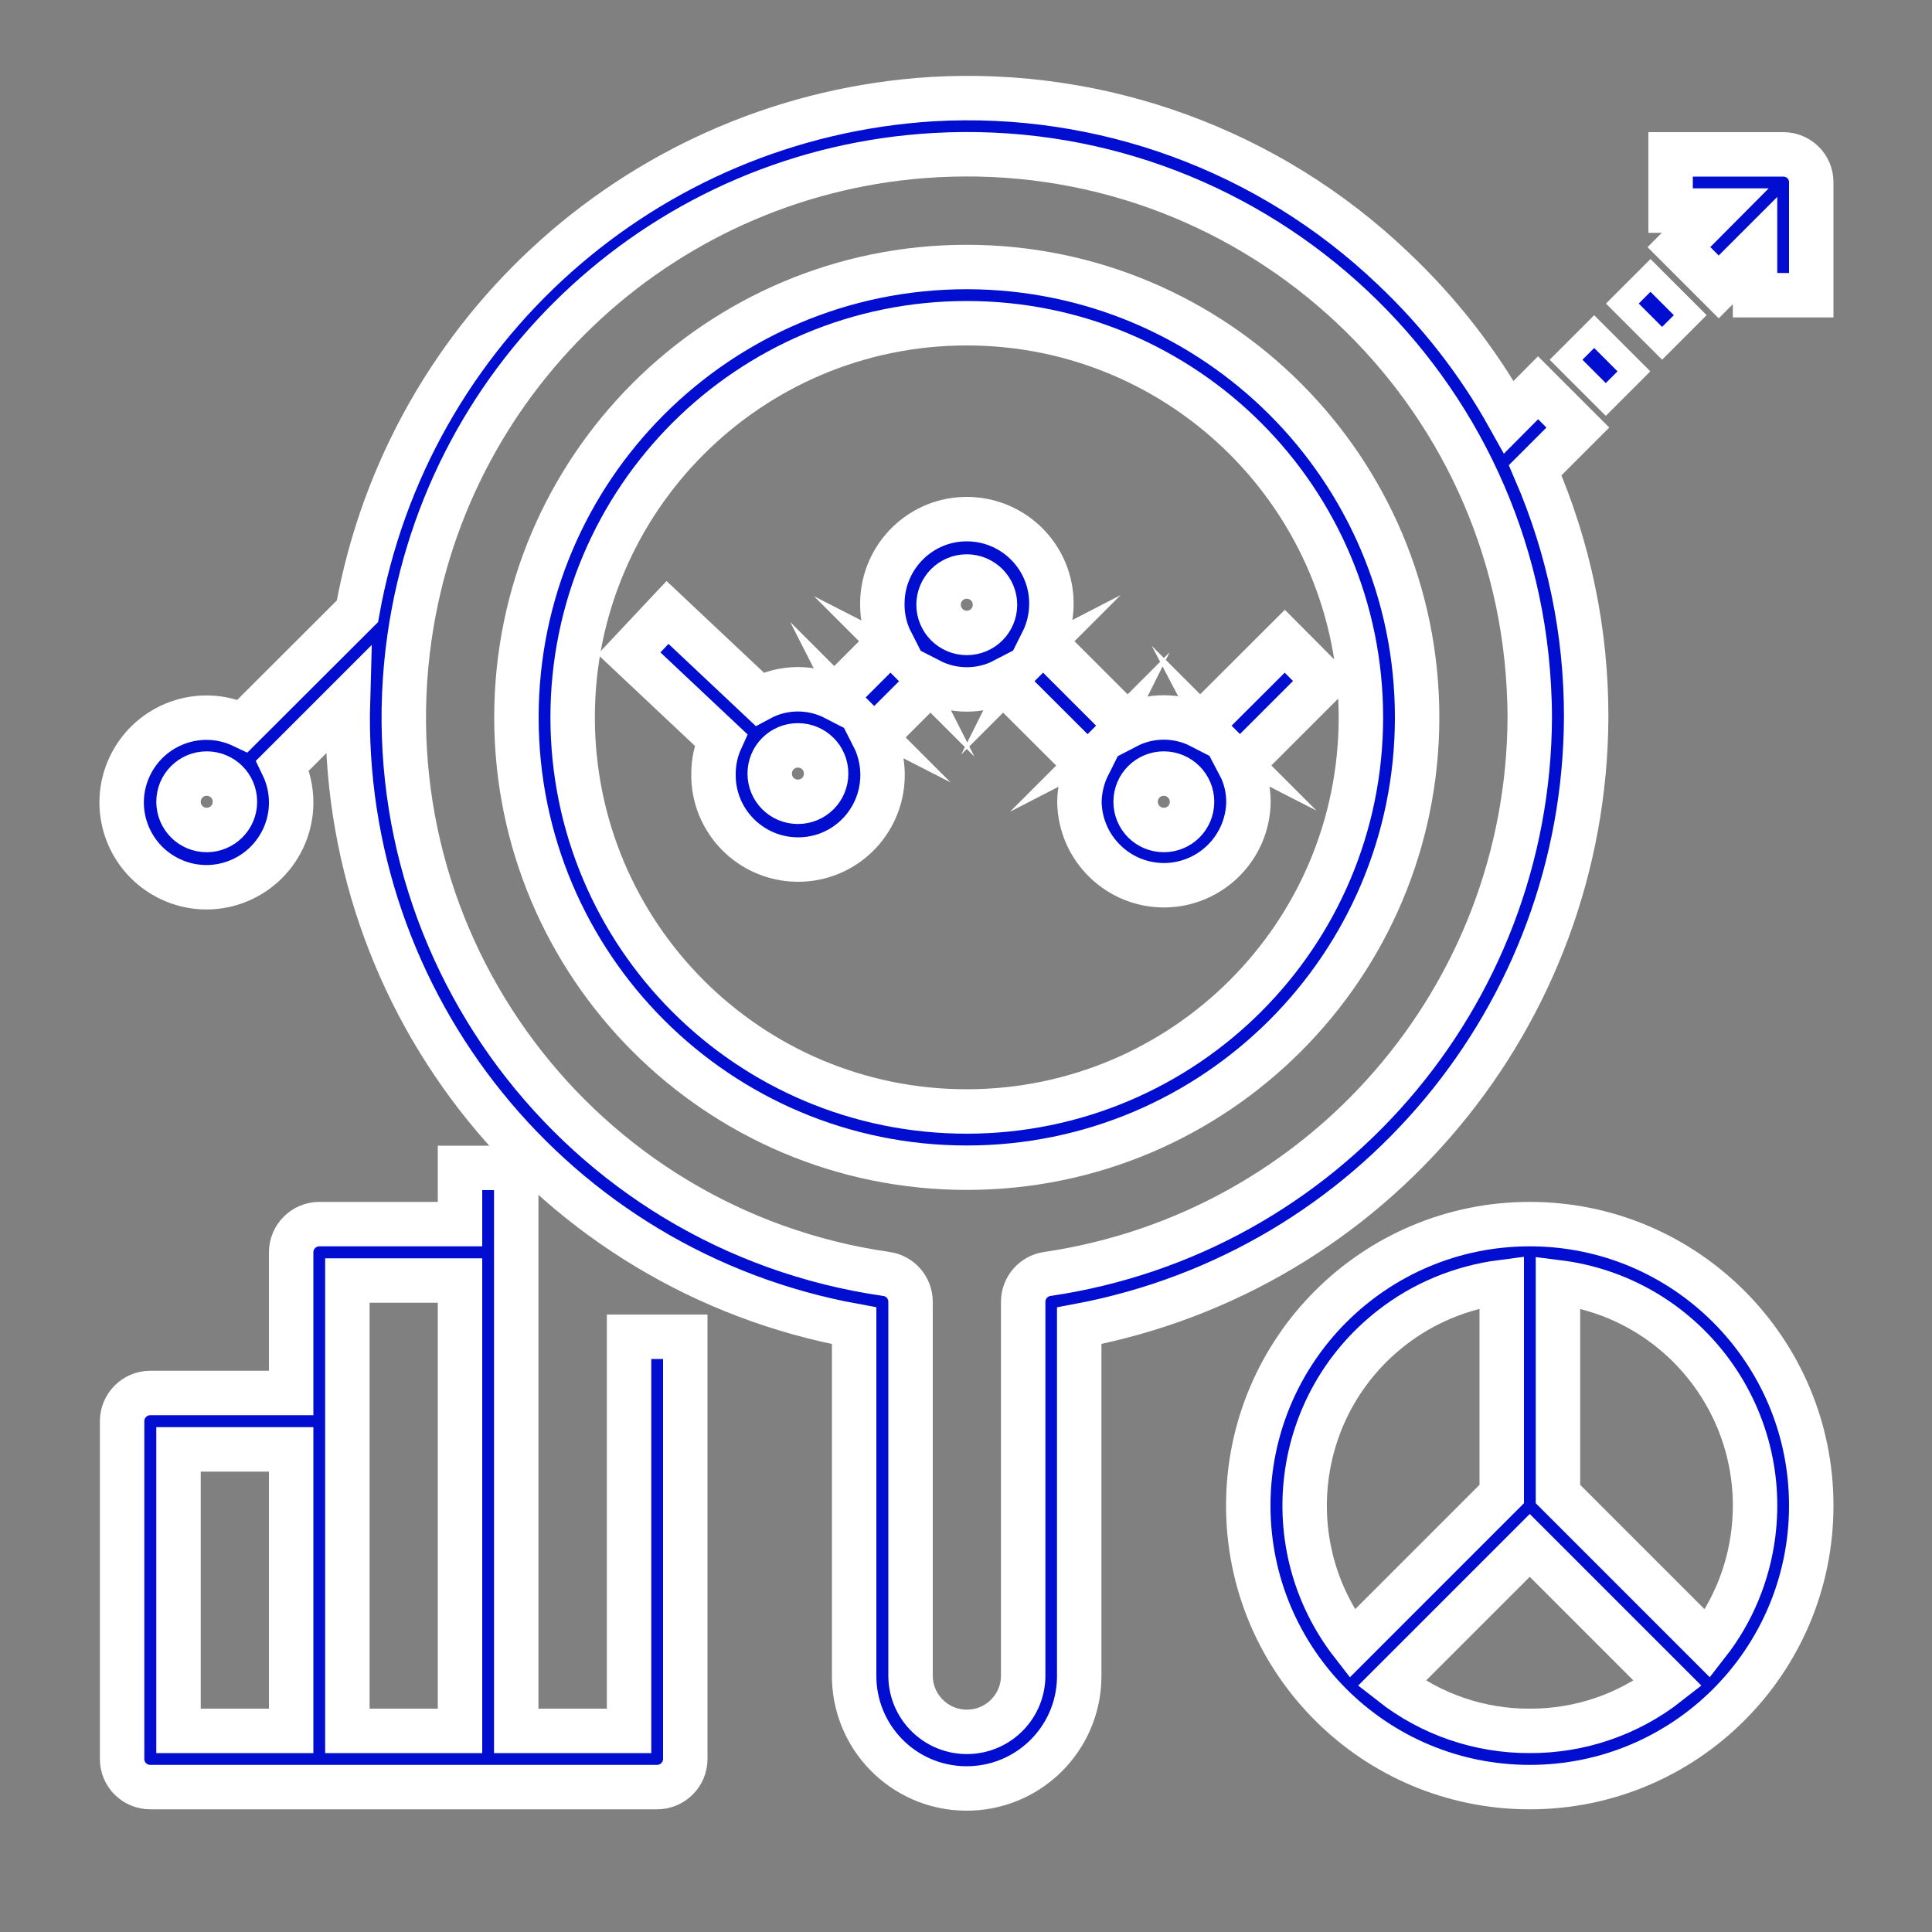<svg xmlns="http://www.w3.org/2000/svg" xmlns:xlink="http://www.w3.org/1999/xlink" id="Layer_1" x="0px" y="0px" viewBox="0 0 1000 1000" style="enable-background:new 0 0 1000 1000;" xml:space="preserve"><rect x="0" y="0" width="1000" height="1000" fill="#808080" stroke="none"/><style type="text/css">	.st0{fill:#010ED0;stroke:#FFFFFF;stroke-width:12;stroke-miterlimit:10;}	.st1{fill:#010ED0;stroke:#FFFFFF;stroke-width:23;stroke-miterlimit:10;}</style><rect x="847.1" y="145.5" transform="matrix(0.707 -0.707 0.707 0.707 137.954 653.148)" class="st0" width="20.6" height="29.1"></rect><rect x="818" y="174.6" transform="matrix(0.707 -0.707 0.707 0.707 108.811 641.085)" class="st0" width="20.6" height="29.1"></rect><path class="st1" d="M641.8,396.2l43.7-43.7L665,331.9l-43.8,43.7l0.4,0.4c-12.1-6.2-26.4-6.2-38.4,0l0.4-0.4l-43.7-43.7l-0.4,0.4 c3-6,4.6-12.5,4.7-19.2c0.4-24.1-18.9-44-43.1-44.4c-24.1-0.4-44,18.9-44.4,43.1c0,0.4,0,0.9,0,1.3c0,6.7,1.6,13.3,4.6,19.2 l-0.4-0.4L431.8,361l0.4,0.4c-12.3-6.3-26.9-6.2-39.1,0.4L345.5,317l-19.9,21.2l47.5,44.7c-2.5,5.5-3.8,11.5-3.8,17.6 c-0.4,24.1,18.9,44,43.1,44.4s44-18.9,44.4-43.1c0-0.4,0-0.9,0-1.3c-0.1-6.7-1.7-13.3-4.7-19.2l0.4,0.4l29.1-29.1l-0.4-0.4 c12.1,6.2,26.4,6.2,38.4,0l-0.4,0.4l43.8,43.7l0.4-0.4c-3,6-4.6,12.5-4.7,19.2c0.4,24.1,20.2,43.4,44.4,43.1 c23.6-0.4,42.7-19.4,43.1-43.1c0-6.7-1.6-13.3-4.7-19.2L641.8,396.2z M413,415c-8.1,0-14.6-6.5-14.6-14.6s6.5-14.6,14.6-14.6 c8.1,0,14.6,6.5,14.6,14.6c0,0,0,0,0,0C427.6,408.5,421.1,415,413,415C413,415,413,415,413,415z M500.4,327.6 c-8,0-14.6-6.5-14.6-14.6c0-8,6.5-14.6,14.6-14.6c8,0,14.6,6.5,14.6,14.6C515,321.1,508.5,327.6,500.4,327.6 C500.4,327.6,500.4,327.6,500.4,327.6L500.4,327.6z M602.4,429.6c-8.1,0-14.6-6.5-14.6-14.6c0-8.1,6.5-14.6,14.6-14.6 S617,407,617,415c0,0,0,0,0,0C617,423.1,610.5,429.6,602.4,429.6C602.4,429.6,602.4,429.6,602.4,429.6L602.4,429.6z"></path><path class="st1" d="M325.5,895.9h-58.3V604.5h-29.1v29.1h-72.8c-8,0-14.6,6.5-14.6,14.6V721H77.8c-8,0-14.6,6.5-14.6,14.6l0,0 v174.9c0,8,6.5,14.5,14.6,14.5h262.3c8,0,14.6-6.5,14.6-14.6l0,0V691.9h-29.1V895.9z M92.4,750.2h58.3v145.7H92.4V750.2z  M179.8,735.6v-72.8h58.3v233.1h-58.3V735.6z"></path><path class="st1" d="M500.4,138.2c-128.8,0-233.1,104.4-233.1,233.1s104.4,233.1,233.1,233.1s233.1-104.4,233.1-233.1 S629.1,138.3,500.4,138.2z M500.4,575.3c-112.7,0-204-91.3-204-204s91.3-204,204-204s204,91.3,204,204S613,575.2,500.4,575.3z"></path><path class="st1" d="M821,371.3c0.1-44-8.9-87.5-26.4-127.9l22.1-22.1l-20.6-20.6L781,215.9c-16-28.7-36.3-54.7-60.2-77.2 c-63.9-60.9-150.2-92.5-238.3-87.4l0,0C334.1,60.5,211.2,170,185,316.4l-59.4,59.3c-21.9-10.4-48-1-58.4,20.9s-1,48,20.9,58.4 s48,1,58.4-20.9c5.7-12,5.6-25.9-0.2-37.9l33.8-33.8c-4.6,157.8,106.7,295.4,262,323.8v180.5c-0.4,32.2,25.3,58.6,57.5,59 c32.2,0.4,58.6-25.3,59-57.5c0-0.5,0-1,0-1.5V686.2C710.3,657.6,820.3,525.6,821,371.3z M107,429.6c-8.1,0-14.6-6.5-14.6-14.6 c0-8.1,6.5-14.6,14.6-14.6s14.6,6.5,14.6,14.6c0,0,0,0,0,0C121.6,423.1,115,429.6,107,429.6L107,429.6z M542.1,659.4 c-7.2,1-12.5,7.2-12.5,14.4v192.9c0.3,16.1-12.5,29.4-28.6,29.7s-29.4-12.5-29.7-28.6c0-0.4,0-0.7,0-1.1V673.8 c0-7.2-5.3-13.4-12.5-14.4C299.5,636.5,189.1,488.8,212,329.6C231.8,192.3,345.6,88,484.1,80.3l0,0c160.7-9,298.2,114,307.2,274.7 c0.3,5.4,0.5,10.8,0.5,16.3C791.2,515.9,685.1,638.3,542.1,659.4L542.1,659.4z"></path><path class="st1" d="M791.8,633.6c-80.5,0-145.7,65.2-145.7,145.7S711.3,925,791.8,925s145.7-65.2,145.7-145.7c0,0,0,0,0,0 C937.5,698.9,872.3,633.6,791.8,633.6C791.8,633.6,791.8,633.6,791.8,633.6z M777.3,663.6v109.7l-77.5,77.5 c-39.5-50.9-30.3-124.1,20.6-163.6C736.8,674.4,756.5,666.3,777.3,663.6L777.3,663.6z M791.8,895.9c-25.9,0.1-51.1-8.5-71.5-24.5 l71.5-71.5l71.5,71.5C842.9,887.4,817.7,896,791.8,895.9z M883.9,850.8l-77.5-77.5V663.7c63.9,8,109.1,66.3,101.1,130.2 C904.9,814.6,896.8,834.3,883.9,850.8L883.9,850.8z"></path><path class="st1" d="M923,79.9h-58.3v29.1h23.1L869,127.9l20.6,20.6l18.8-18.8v23.1h29.1V94.5C937.6,86.4,931.1,79.9,923,79.9 C923,79.9,923,79.9,923,79.9z"></path></svg>